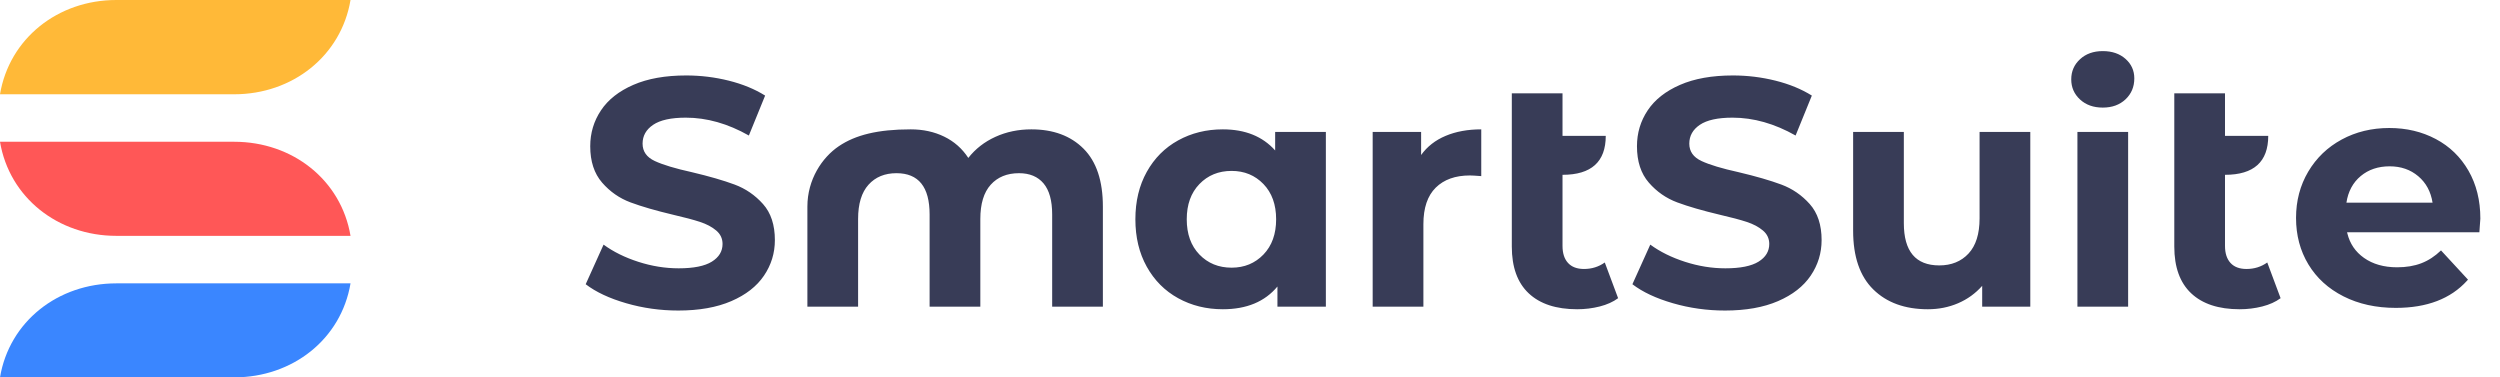 <?xml version="1.0" encoding="UTF-8"?>
<svg width="159px" height="24px" viewBox="0 0 159 24" version="1.1" xmlns="http://www.w3.org/2000/svg" xmlns:xlink="http://www.w3.org/1999/xlink">
    <title>EA016D3F-6FA3-418C-9C12-289D6C469DDD</title>
    <g id="GLOBAL" stroke="none" stroke-width="1" fill="none" fill-rule="evenodd">
        <g id="SmartSuite-Login---Landing" transform="translate(-640, -59)">
            <g id="Modal-Copy" transform="translate(471, 59)">
                <g id="Group-7-Copy-5" transform="translate(169, 0)">
                    <g id="Group-2-Copy-4">
                        <path d="M-8.02850263e-05,9.015 L14.896,9.016 C18.613,9.016 21.698,11.453 22.293,15.001 L7.396,15 C3.68,15 0.595,12.563 -8.02850263e-05,9.015 Z" id="Path" fill="#FF5757"></path>
                        <path d="M-8.02850263e-05,24 L14.896,24 C18.613,24 21.698,21.569 22.293,18.022 L7.396,18.022 C3.68,18.022 0.595,20.453 -8.02850263e-05,24 Z" id="Path" fill="#3A86FF"></path>
                        <path d="M-8.02850263e-05,5.997 L14.896,5.996 C18.613,5.996 21.698,3.547 22.293,-0 L7.396,0 C3.68,0 0.595,2.449 -8.02850263e-05,5.997 Z" id="Path" fill="#FFB938"></path>
                    </g>
                    <g id="Group-3-Copy" transform="translate(37.25, 3.25)" fill="#383C57">
                        <path d="M114.732,7.328 C114.001,7.328 113.388,7.534 112.892,7.947 C112.396,8.36 112.092,8.925 111.982,9.641 L117.461,9.641 C117.351,8.938 117.047,8.377 116.551,7.958 C116.055,7.538 115.448,7.328 114.732,7.328 L114.732,7.328 Z M114.711,4.891 C115.8,4.891 116.786,5.125 117.668,5.593 C118.55,6.061 119.242,6.732 119.745,7.606 C120.248,8.481 120.5,9.496 120.5,10.652 C120.5,10.694 120.479,10.983 120.438,11.52 L112.024,11.52 L112.042,11.598 C112.203,12.25 112.555,12.767 113.099,13.151 C113.664,13.55 114.367,13.75 115.207,13.75 C115.786,13.75 116.3,13.664 116.748,13.492 C117.196,13.32 117.613,13.048 117.998,12.676 L119.714,14.535 L119.655,14.602 C118.609,15.755 117.099,16.331 115.125,16.331 C113.87,16.331 112.761,16.087 111.796,15.598 C110.831,15.109 110.087,14.432 109.563,13.564 C109.04,12.697 108.778,11.713 108.778,10.611 C108.778,9.523 109.036,8.542 109.553,7.668 C110.07,6.794 110.78,6.113 111.682,5.624 C112.585,5.135 113.595,4.891 114.711,4.891 L114.711,4.891 Z M104.26,2.685 L104.26,5.39 L107.01,5.39 C107.01,7.042 106.093,7.868 104.26,7.868 L104.26,12.39 C104.26,12.859 104.378,13.22 104.612,13.475 C104.846,13.729 105.184,13.857 105.625,13.857 C106.121,13.857 106.562,13.719 106.948,13.444 L107.796,15.715 C107.479,15.949 107.089,16.125 106.628,16.242 C106.166,16.359 105.687,16.418 105.191,16.418 C103.854,16.418 102.827,16.08 102.11,15.405 C101.394,14.731 101.035,13.74 101.035,12.432 L101.035,2.685 L104.26,2.685 Z M94.874,16.252 L98.099,16.252 L98.099,5.142 L94.874,5.142 L94.874,16.252 Z M96.487,3.593 C97.079,3.593 97.562,3.418 97.934,3.067 C98.306,2.715 98.492,2.272 98.492,1.735 C98.492,1.239 98.306,0.826 97.934,0.496 C97.562,0.165 97.079,0 96.487,0 C95.894,0 95.412,0.172 95.04,0.516 C94.667,0.86 94.481,1.287 94.481,1.797 C94.481,2.306 94.667,2.733 95.04,3.077 C95.412,3.421 95.894,3.593 96.487,3.593 L96.487,3.593 Z M85.364,16.418 C86.053,16.418 86.694,16.29 87.287,16.035 C87.879,15.781 88.389,15.412 88.817,14.93 L88.817,16.252 L91.877,16.252 L91.877,5.142 L88.651,5.142 L88.651,10.635 C88.651,11.626 88.417,12.373 87.948,12.876 C87.48,13.378 86.859,13.63 86.088,13.63 C84.585,13.63 83.834,12.735 83.834,10.945 L83.834,5.142 L80.609,5.142 L80.609,11.42 C80.609,13.072 81.036,14.318 81.891,15.158 C82.745,15.998 83.903,16.418 85.364,16.418 L85.364,16.418 Z M72.463,16.5 C73.786,16.5 74.91,16.3 75.833,15.901 C76.757,15.502 77.449,14.962 77.911,14.28 C78.373,13.598 78.604,12.845 78.604,12.019 C78.604,11.055 78.352,10.291 77.849,9.727 C77.346,9.162 76.743,8.749 76.04,8.487 C75.337,8.226 74.434,7.964 73.332,7.703 C72.27,7.469 71.481,7.231 70.964,6.99 C70.448,6.749 70.189,6.381 70.189,5.886 C70.189,5.39 70.413,4.991 70.861,4.688 C71.309,4.385 72.002,4.233 72.939,4.233 C74.276,4.233 75.613,4.612 76.95,5.369 L77.983,2.829 C77.322,2.416 76.55,2.099 75.668,1.879 C74.786,1.659 73.883,1.549 72.959,1.549 C71.636,1.549 70.516,1.748 69.6,2.148 C68.683,2.547 67.998,3.087 67.543,3.769 C67.088,4.45 66.861,5.211 66.861,6.051 C66.861,7.014 67.112,7.785 67.615,8.364 C68.118,8.942 68.721,9.362 69.424,9.623 C70.127,9.885 71.03,10.146 72.132,10.408 C72.849,10.573 73.418,10.725 73.838,10.862 C74.259,11 74.603,11.182 74.872,11.41 C75.141,11.637 75.275,11.922 75.275,12.267 C75.275,12.735 75.048,13.11 74.593,13.392 C74.138,13.674 73.435,13.815 72.484,13.815 C71.629,13.815 70.775,13.678 69.92,13.402 C69.066,13.127 68.328,12.762 67.708,12.308 L66.571,14.827 C67.219,15.323 68.077,15.726 69.145,16.035 C70.213,16.345 71.319,16.5 72.463,16.5 L72.463,16.5 Z M63.057,16.418 C63.553,16.418 64.032,16.359 64.493,16.242 C64.955,16.125 65.344,15.949 65.662,15.715 L64.814,13.444 C64.428,13.719 63.987,13.857 63.491,13.857 C63.05,13.857 62.712,13.729 62.478,13.475 C62.243,13.22 62.126,12.859 62.126,12.39 L62.126,7.868 C63.959,7.868 64.876,7.042 64.876,5.39 L62.126,5.39 L62.126,2.685 L58.901,2.685 L58.901,12.432 C58.901,13.74 59.259,14.731 59.976,15.405 C60.693,16.08 61.72,16.418 63.057,16.418 L63.057,16.418 Z M53.278,16.252 L53.278,11.007 C53.278,9.974 53.54,9.2 54.063,8.684 C54.587,8.167 55.311,7.909 56.234,7.909 C56.358,7.909 56.599,7.923 56.958,7.951 L56.958,4.977 C56.103,4.977 55.348,5.115 54.694,5.39 C54.039,5.665 53.519,6.071 53.133,6.608 L53.133,5.142 L50.052,5.142 L50.052,16.252 L53.278,16.252 Z M41.08,13.774 C40.253,13.774 39.571,13.495 39.033,12.938 C38.495,12.38 38.227,11.633 38.227,10.697 C38.227,9.761 38.495,9.014 39.033,8.456 C39.571,7.899 40.253,7.62 41.08,7.62 C41.893,7.62 42.568,7.899 43.106,8.456 C43.643,9.014 43.912,9.761 43.912,10.697 C43.912,11.633 43.643,12.38 43.106,12.938 C42.568,13.495 41.893,13.774 41.08,13.774 L41.08,13.774 Z M40.522,16.418 C42.038,16.418 43.196,15.935 43.995,14.972 L43.995,16.252 L47.075,16.252 L47.075,5.142 L43.85,5.142 L43.85,6.319 C43.051,5.424 41.941,4.977 40.522,4.977 C39.474,4.977 38.527,5.211 37.679,5.679 C36.831,6.147 36.166,6.815 35.684,7.682 C35.201,8.549 34.96,9.555 34.96,10.697 C34.96,11.84 35.201,12.845 35.684,13.712 C36.166,14.579 36.831,15.247 37.679,15.715 C38.527,16.183 39.474,16.418 40.522,16.418 L40.522,16.418 Z M17.325,16.252 L17.325,10.677 C17.325,9.713 17.546,8.987 17.987,8.498 C18.428,8.009 19.02,7.765 19.765,7.765 C21.17,7.765 21.873,8.639 21.873,10.387 L21.873,16.252 L25.099,16.252 L25.099,10.677 C25.099,9.713 25.319,8.987 25.76,8.498 C26.201,8.009 26.801,7.765 27.559,7.765 C28.234,7.765 28.755,7.981 29.12,8.415 C29.485,8.849 29.668,9.506 29.668,10.387 L29.668,16.252 L32.893,16.252 L32.893,9.892 C32.893,8.254 32.483,7.025 31.663,6.206 C30.843,5.386 29.736,4.977 28.345,4.977 C27.518,4.977 26.756,5.135 26.06,5.452 C25.364,5.768 24.789,6.216 24.334,6.794 C23.948,6.202 23.438,5.751 22.804,5.441 C22.17,5.132 21.46,4.977 20.674,4.977 C18.569,4.977 17.154,5.334 16.095,6.051 C15.036,6.768 14.1,8.164 14.1,9.885 L14.1,16.252 L17.325,16.252 Z M5.892,16.5 C7.215,16.5 8.339,16.3 9.262,15.901 C10.186,15.502 10.878,14.962 11.34,14.28 C11.802,13.598 12.032,12.845 12.032,12.019 C12.032,11.055 11.781,10.291 11.278,9.727 C10.775,9.162 10.172,8.749 9.469,8.487 C8.766,8.226 7.863,7.964 6.761,7.703 C5.699,7.469 4.91,7.231 4.393,6.99 C3.876,6.749 3.618,6.381 3.618,5.886 C3.618,5.39 3.842,4.991 4.29,4.688 C4.738,4.385 5.43,4.233 6.368,4.233 C7.705,4.233 9.042,4.612 10.378,5.369 L11.412,2.829 C10.751,2.416 9.979,2.099 9.097,1.879 C8.215,1.659 7.312,1.549 6.388,1.549 C5.065,1.549 3.945,1.748 3.029,2.148 C2.112,2.547 1.427,3.087 0.972,3.769 C0.517,4.45 0.289,5.211 0.289,6.051 C0.289,7.014 0.541,7.785 1.044,8.364 C1.547,8.942 2.15,9.362 2.853,9.623 C3.556,9.885 4.459,10.146 5.561,10.408 C6.278,10.573 6.847,10.725 7.267,10.862 C7.687,11 8.032,11.182 8.301,11.41 C8.57,11.637 8.704,11.922 8.704,12.267 C8.704,12.735 8.476,13.11 8.022,13.392 C7.567,13.674 6.864,13.815 5.913,13.815 C5.058,13.815 4.204,13.678 3.349,13.402 C2.495,13.127 1.757,12.762 1.137,12.308 L0,14.827 C0.648,15.323 1.506,15.726 2.574,16.035 C3.642,16.345 4.748,16.5 5.892,16.5 L5.892,16.5 Z" id="Fill-1"></path>
                    </g>
                </g>
            </g>
        </g>
    </g>
</svg>